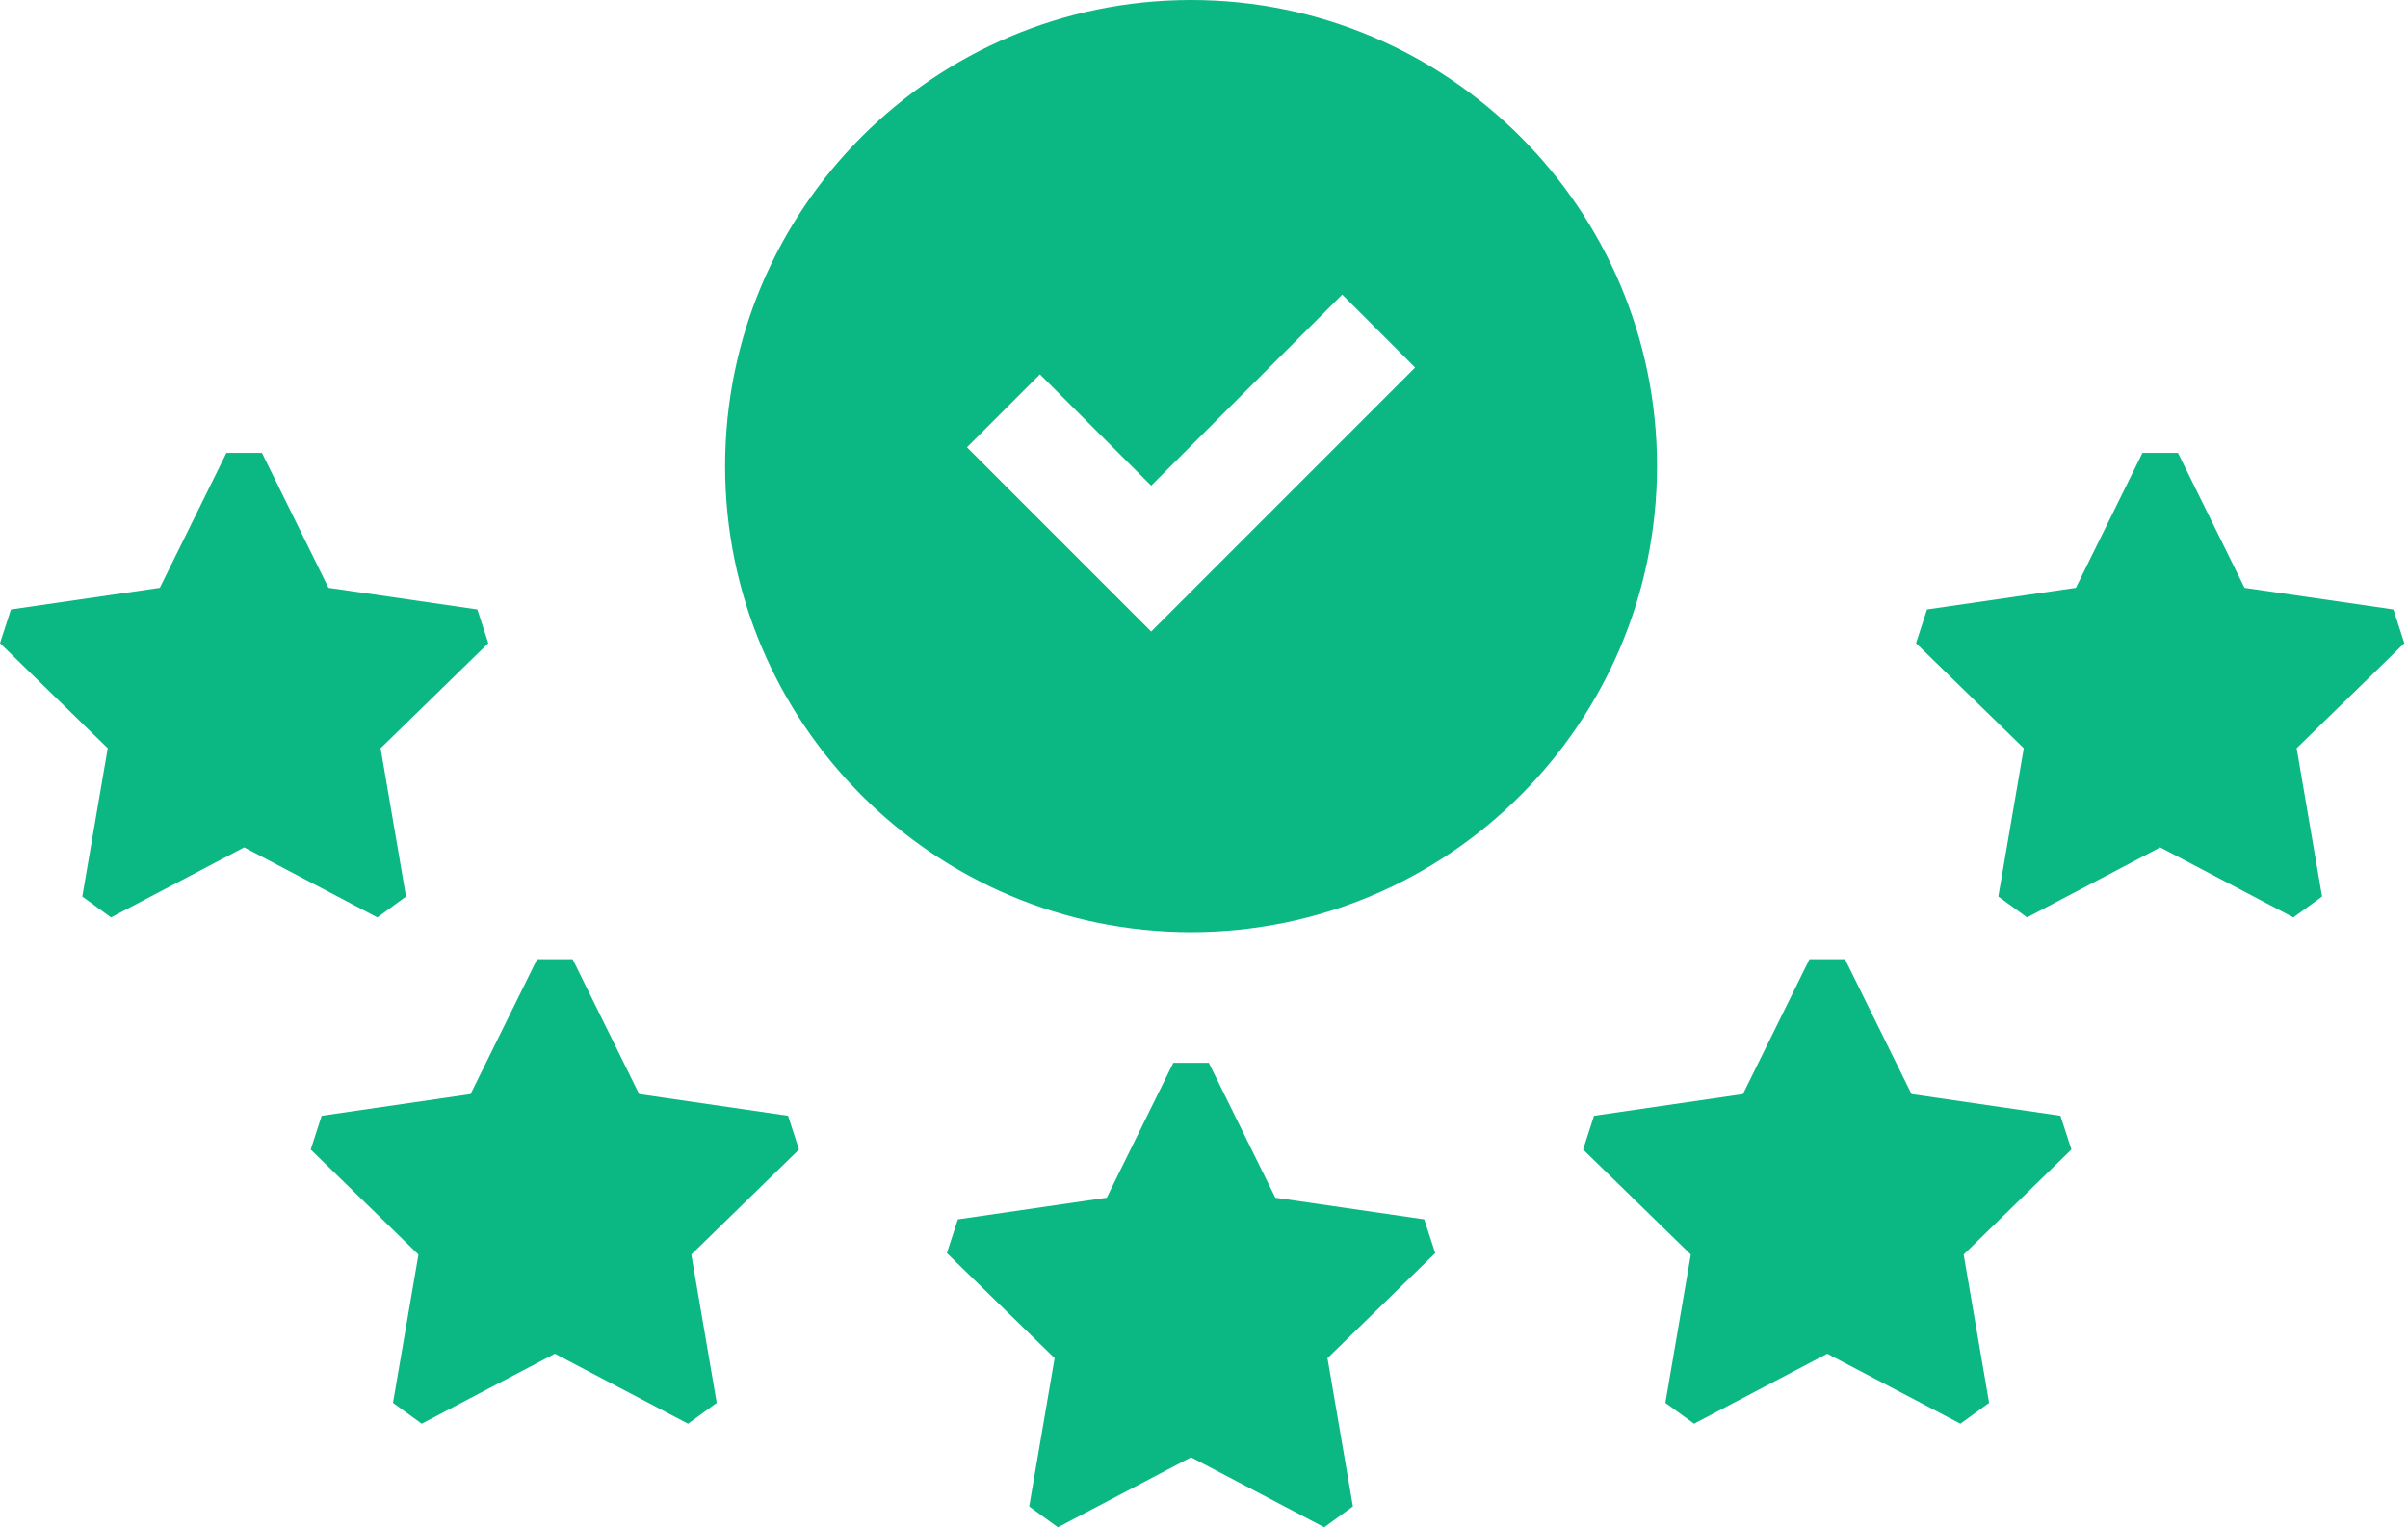 <svg width="93" height="59" viewBox="0 0 93 59" fill="none" xmlns="http://www.w3.org/2000/svg">
<path d="M30.436 43.082L24.686 42.246L22.115 37.036H20.745L18.173 42.246L12.423 43.082L12 44.385L16.161 48.441L15.178 54.167L16.287 54.972L21.43 52.269L26.573 54.972L27.681 54.167L26.699 48.441L30.859 44.385L30.436 43.082Z" fill="#0BB783"/>
<path d="M18.436 23.532L12.686 22.697L10.115 17.486H8.745L6.173 22.697L0.423 23.532L0 24.835L4.161 28.891L3.178 34.617L4.287 35.423L9.43 32.719L14.573 35.423L15.681 34.617L14.699 28.891L18.859 24.835L18.436 23.532Z" fill="#0BB783"/>
<path d="M80 44.385L79.577 43.082L73.827 42.246L71.255 37.036H69.885L67.314 42.246L61.564 43.082L61.141 44.385L65.301 48.441L64.319 54.167L65.427 54.972L70.57 52.269L75.713 54.972L76.822 54.167L75.839 48.441L80 44.385Z" fill="#0BB783"/>
<path d="M92.859 24.835L92.436 23.532L86.686 22.697L84.115 17.486H82.745L80.173 22.697L74.423 23.532L74 24.835L78.161 28.891L77.178 34.617L78.287 35.423L83.43 32.719L88.573 35.423L89.681 34.617L88.699 28.891L92.859 24.835Z" fill="#0BB783"/>
<path d="M55.006 47.082L49.256 46.246L46.685 41.036H45.315L42.744 46.246L36.994 47.082L36.57 48.385L40.731 52.441L39.749 58.167L40.857 58.972L46 56.269L51.143 58.972L52.251 58.167L51.269 52.441L55.43 48.385L55.006 47.082Z" fill="#0BB783"/>
<path d="M46 0C36.077 0 28.004 8.073 28.004 17.996C28.004 27.919 36.077 35.992 46 35.992C55.923 35.992 63.996 27.919 63.996 17.996C63.996 8.073 55.923 0 46 0V0ZM44.46 24.385L37.345 17.27L40.163 14.453L44.46 18.751L51.838 11.373L54.655 14.191L44.46 24.385Z" fill="#0BB783"/>
</svg>
